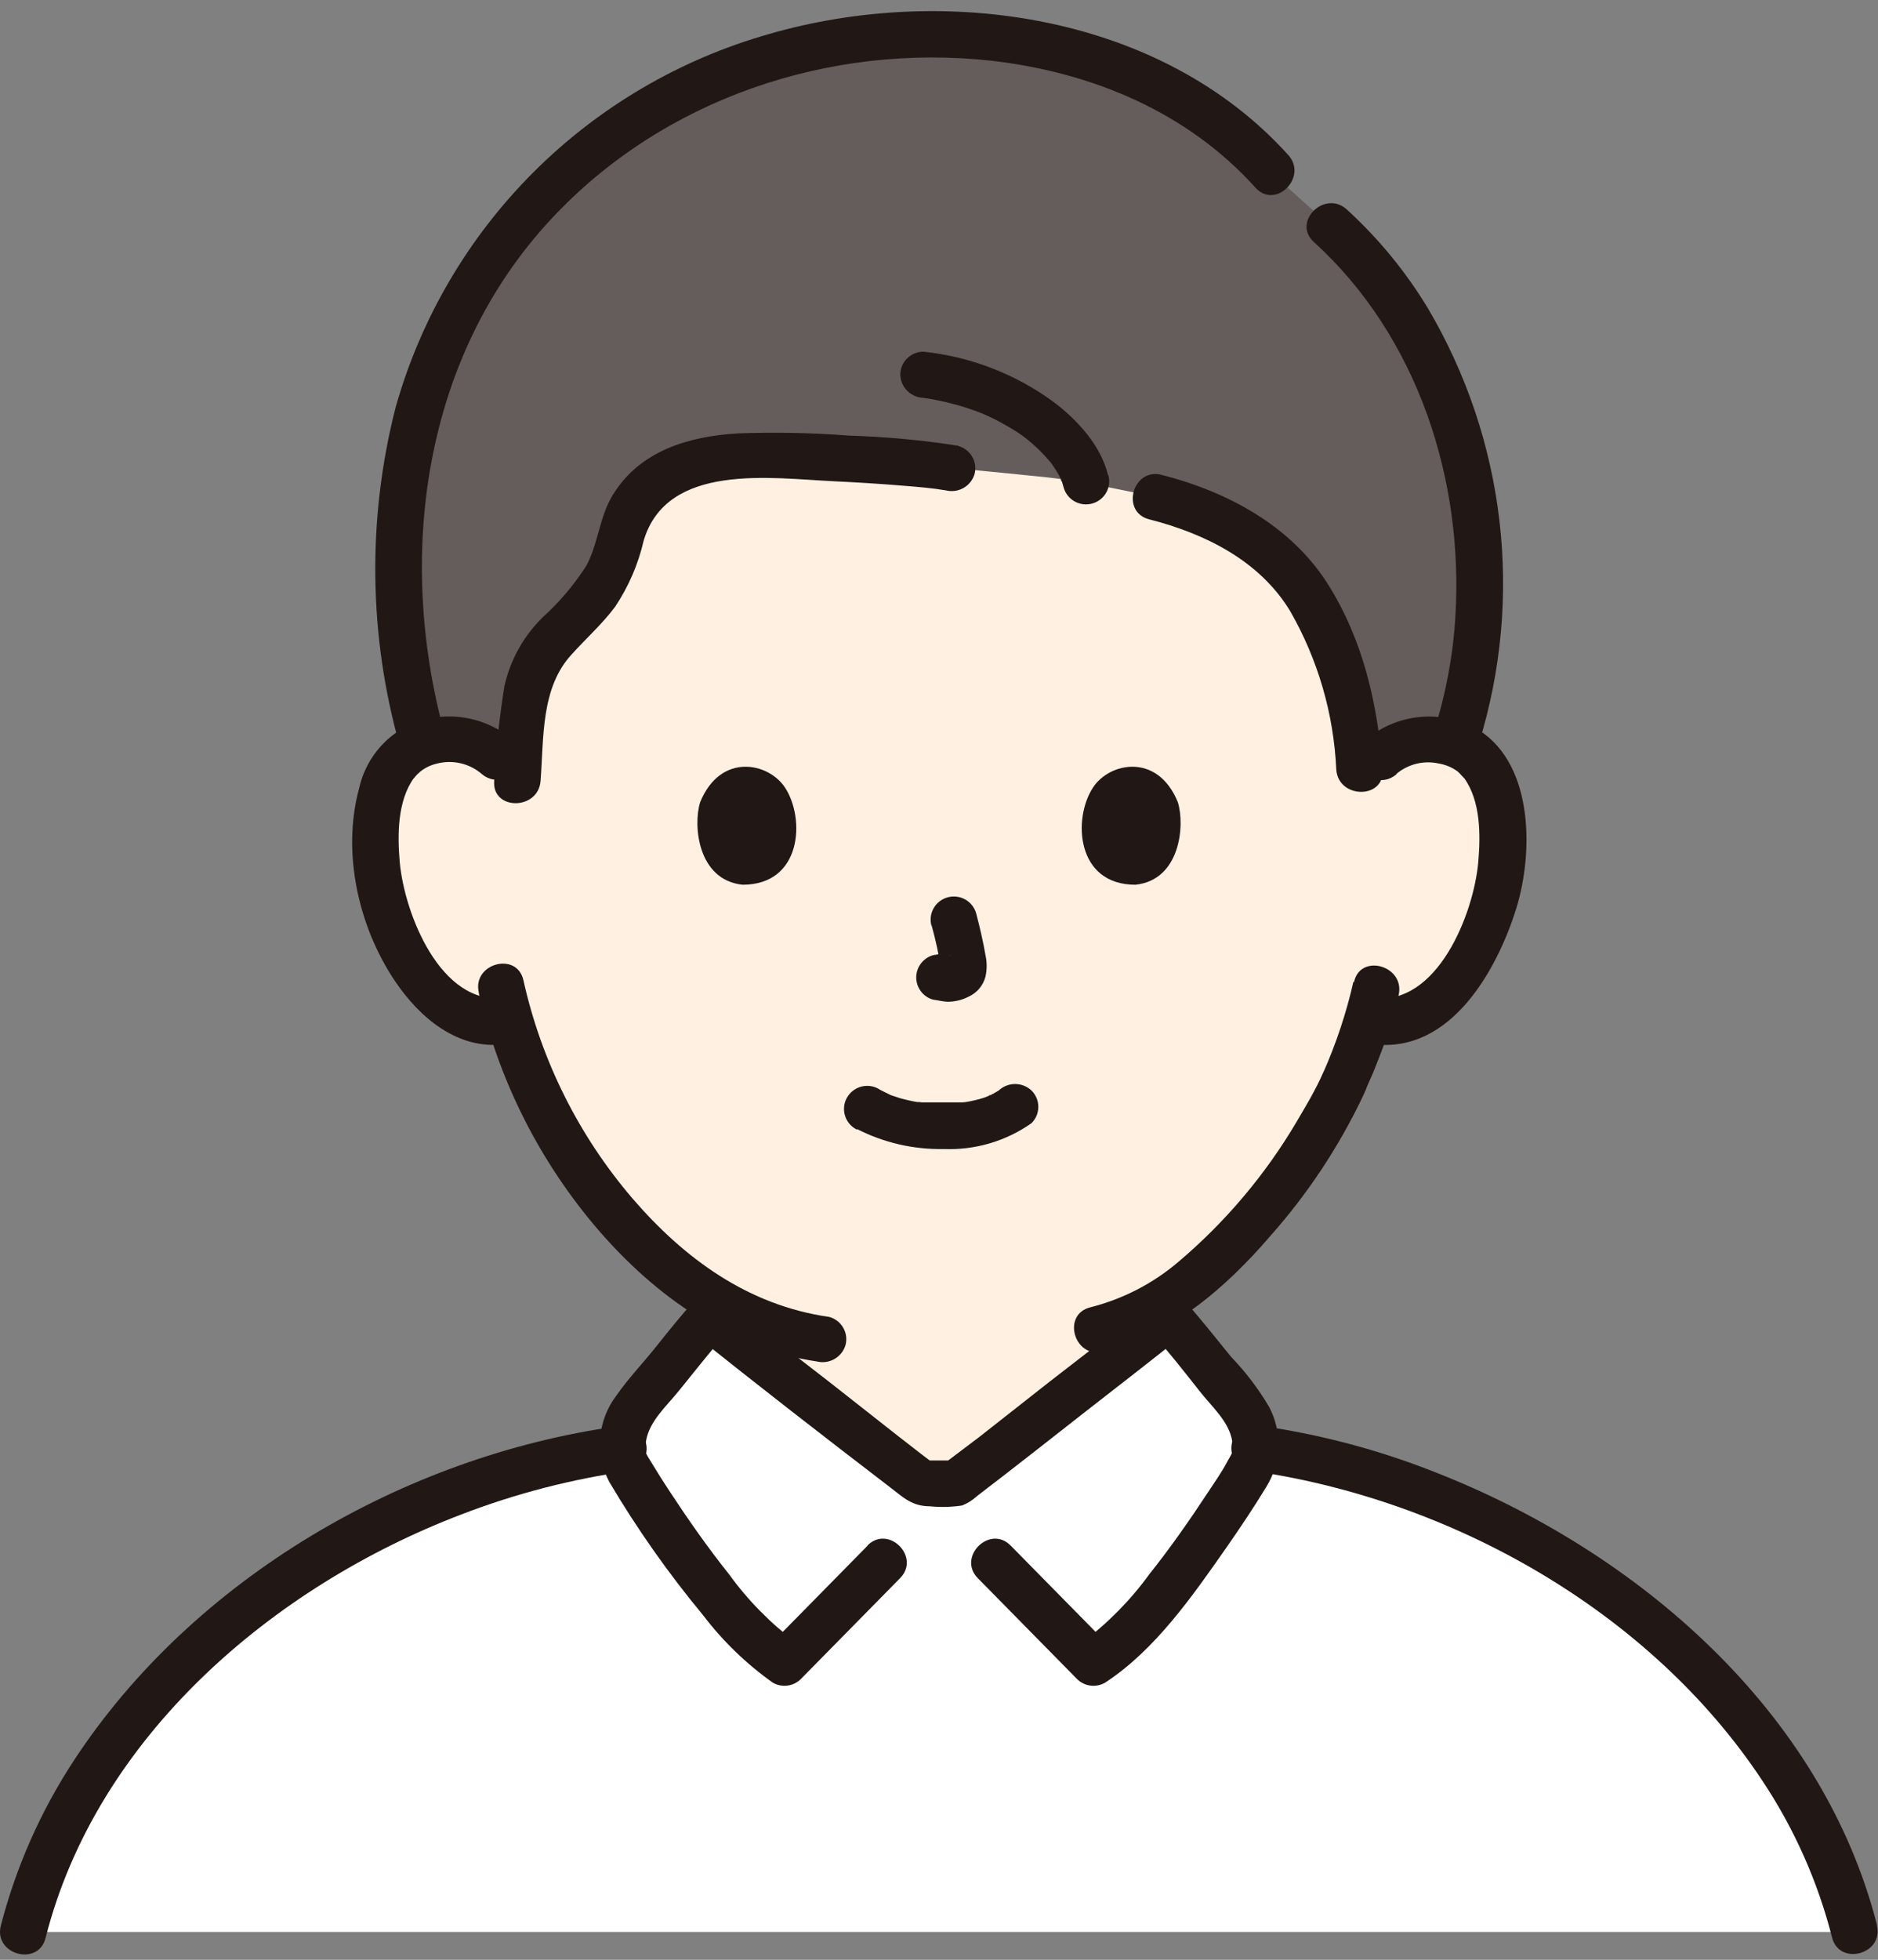 <svg width="116" height="121" viewBox="0 0 116 121" fill="none" xmlns="http://www.w3.org/2000/svg">
<rect x="0" y="0" width="116" height="121" fill="#808080" stroke="none"/>
<g clip-path="url(#clip0_193_1076)">
<path d="M85.239 46.773C85.651 46.393 86.134 46.099 86.662 45.907C87.189 45.715 87.749 45.629 88.311 45.654C89.03 45.625 89.744 45.791 90.375 46.137C91.007 46.482 91.531 46.993 91.891 47.614C93.101 49.694 93.043 53.535 92.234 55.907C91.662 57.582 90.724 60.182 88.461 61.999C87.963 62.412 87.385 62.718 86.763 62.897C86.14 63.076 85.487 63.125 84.845 63.039L84.494 62.982C84.153 64.129 83.737 65.253 83.248 66.345C82.374 68.704 77.756 76.67 71.791 80.382V84.521C71.746 85.291 71.838 86.063 72.063 86.801C72.392 87.741 72.968 88.575 73.732 89.217C75.429 90.578 77.169 91.226 79.317 92.024L82.246 93.178C82.246 93.178 75.93 104.358 58.036 104.358C40.142 104.358 34.406 93.178 34.406 93.178L37.342 92.024C39.49 91.226 41.23 90.599 42.927 89.217C43.691 88.575 44.267 87.741 44.596 86.801C44.821 86.063 44.913 85.291 44.868 84.521V80.688C42.099 79.093 39.653 76.998 37.657 74.511C34.841 71.122 32.75 67.197 31.513 62.975C30.829 63.119 30.12 63.106 29.442 62.937C28.763 62.767 28.132 62.447 27.597 61.999C25.334 60.154 24.396 57.582 23.823 55.907C23.014 53.535 22.964 49.694 24.167 47.614C24.528 46.994 25.052 46.484 25.683 46.139C26.314 45.794 27.028 45.626 27.747 45.654C28.882 45.608 29.989 46.01 30.826 46.773C30.826 46.773 25.993 23.139 57.499 23.139C89.005 23.139 85.239 46.773 85.239 46.773Z" fill="#FFF0E1"/>
<path d="M1.432 119.278C5.428 103.211 22.577 91.611 38.438 89.452C38.455 88.41 38.829 87.405 39.497 86.602C40.815 85.077 42.476 82.883 43.829 81.379C44.402 81.843 56.088 91.005 56.969 91.632H59.031C59.919 91.005 71.598 81.843 72.178 81.379C73.524 82.883 75.185 85.077 76.474 86.602C77.145 87.403 77.52 88.409 77.534 89.452C93.394 91.59 110.544 103.211 114.539 119.278H1.432Z" fill="white"/>
<path d="M58.788 28.889C54.259 28.325 49.695 28.101 45.133 28.219C43.701 28.369 41.946 28.369 39.992 30.172C38.187 31.839 38.423 33.656 37.55 35.416C36.032 38.472 33.082 39.334 32.537 42.754C32.227 44.752 32.019 46.764 31.914 48.782C31.7 47.844 31.155 47.014 30.379 46.44C29.603 45.866 28.647 45.588 27.683 45.654C27.158 45.668 26.639 45.762 26.143 45.932C23.415 36.299 24.131 25.312 29.659 16.826C37.657 4.536 53.002 -0.545 67.001 3.453C71.455 4.687 75.464 7.159 78.558 10.578L79.095 11.183L82.167 13.941C90.759 21.657 93.437 35.173 89.829 45.932C89.337 45.766 88.823 45.674 88.303 45.661C87.742 45.636 87.182 45.722 86.655 45.914C86.127 46.106 85.644 46.4 85.231 46.78L84 47.956V47.528C83.663 42.897 82.711 39.883 80.871 36.89C78.844 33.592 75.228 31.654 71.397 30.699C71.397 30.699 67.101 29.723 64.616 29.466C62.726 29.267 58.788 28.889 58.788 28.889Z" fill="#645D5C"/>
<path d="M27.446 45.27C24.474 34.325 26.107 22.042 34.048 13.52C40.951 6.103 51.233 2.64 61.258 3.752C67.445 4.464 73.345 6.915 77.548 11.589C78.787 12.957 80.806 10.934 79.575 9.573C71.748 0.895 58.387 -1.043 47.51 2.099C42.001 3.659 36.986 6.599 32.946 10.638C28.905 14.678 25.974 19.681 24.432 25.17C22.679 32.031 22.768 39.23 24.689 46.046C25.169 47.813 27.933 47.065 27.446 45.284V45.27Z" fill="#211715"/>
<path d="M91.346 45.904C92.725 41.452 93.158 36.763 92.615 32.136C92.073 27.509 90.568 23.044 88.196 19.028C86.827 16.766 85.139 14.712 83.183 12.929C81.823 11.696 79.789 13.706 81.157 14.945C87.566 20.767 90.423 29.623 89.893 38.116C89.746 40.503 89.303 42.862 88.575 45.141C88.024 46.901 90.788 47.649 91.339 45.904H91.346Z" fill="#211715"/>
<path d="M59.189 27.521C56.953 27.173 54.698 26.964 52.436 26.894C50.152 26.721 47.859 26.675 45.569 26.759C42.526 26.944 39.497 27.827 37.822 30.606C37.013 31.96 36.955 33.57 36.211 34.938C35.462 36.106 34.562 37.17 33.533 38.102C32.339 39.266 31.513 40.752 31.155 42.377C30.845 44.312 30.635 46.262 30.525 48.219C30.382 50.05 33.246 50.043 33.389 48.219C33.597 45.569 33.389 42.455 35.33 40.382C36.218 39.398 37.206 38.522 38.001 37.453C38.825 36.215 39.419 34.84 39.755 33.392C41.187 28.54 47.632 29.53 51.534 29.715C52.916 29.78 54.291 29.865 55.673 29.979C56.711 30.058 57.656 30.143 58.43 30.278C58.795 30.368 59.181 30.315 59.508 30.131C59.835 29.947 60.08 29.645 60.191 29.288C60.241 29.108 60.255 28.919 60.231 28.733C60.208 28.547 60.148 28.368 60.055 28.205C59.962 28.042 59.837 27.899 59.689 27.784C59.54 27.669 59.37 27.585 59.189 27.535V27.521Z" fill="#211715"/>
<path d="M68.44 29.338C68.01 27.535 66.6 25.989 65.168 24.884C62.794 23.119 59.987 22.024 57.041 21.714C56.661 21.714 56.296 21.864 56.028 22.131C55.759 22.398 55.608 22.761 55.608 23.139C55.621 23.513 55.776 23.868 56.042 24.133C56.308 24.397 56.665 24.551 57.041 24.564C57.673 24.656 58.299 24.785 58.916 24.949C59.54 25.114 60.152 25.319 60.75 25.561C60.513 25.462 60.879 25.618 60.922 25.64L61.351 25.839C61.609 25.968 61.859 26.103 62.11 26.245C62.361 26.388 62.576 26.523 62.826 26.673L63.17 26.915C63.227 26.958 63.514 27.172 63.256 26.972C63.629 27.263 63.983 27.577 64.316 27.913C64.459 28.053 64.595 28.2 64.724 28.354L64.939 28.604C65.003 28.689 64.981 28.654 64.86 28.497L64.967 28.646C65.173 28.934 65.357 29.237 65.519 29.551C65.541 29.622 65.572 29.689 65.612 29.751C65.519 29.751 65.49 29.409 65.569 29.665C65.612 29.808 65.662 29.95 65.698 30.093C65.747 30.273 65.832 30.442 65.948 30.59C66.064 30.738 66.207 30.862 66.371 30.955C66.534 31.047 66.715 31.107 66.901 31.13C67.088 31.154 67.278 31.14 67.459 31.09C67.641 31.041 67.81 30.956 67.959 30.841C68.108 30.726 68.232 30.583 68.325 30.421C68.418 30.258 68.478 30.078 68.501 29.893C68.525 29.707 68.511 29.518 68.462 29.338H68.44Z" fill="#211715"/>
<path d="M70.996 32.067C74.419 32.943 77.784 34.603 79.675 37.703C81.402 40.702 82.384 44.068 82.539 47.521C82.675 49.338 85.539 49.352 85.403 47.521C85.095 43.474 84.207 39.534 82.016 36.057C79.725 32.444 75.808 30.357 71.748 29.317C69.965 28.86 69.199 31.611 70.989 32.067H70.996Z" fill="#211715"/>
<path d="M52.923 69.701C54.58 70.551 56.423 70.977 58.286 70.941C60.223 71.02 62.132 70.459 63.714 69.345C63.847 69.213 63.953 69.056 64.025 68.883C64.097 68.71 64.134 68.524 64.134 68.337C64.134 68.15 64.097 67.964 64.025 67.791C63.953 67.618 63.847 67.461 63.714 67.329C63.44 67.071 63.078 66.928 62.701 66.928C62.324 66.928 61.961 67.071 61.688 67.329C61.795 67.243 62.124 66.987 61.688 67.329L61.358 67.521L61.179 67.607C60.993 67.706 61.115 67.557 61.251 67.607C61.158 67.607 60.886 67.742 60.792 67.77C60.377 67.903 59.95 68.001 59.518 68.063C59.733 68.027 59.518 68.063 59.41 68.063H59.031C58.73 68.063 58.429 68.063 58.122 68.063H57.312H56.94C56.94 68.063 56.468 67.991 56.776 68.063C56.372 67.997 55.973 67.909 55.58 67.799L55.086 67.635C54.72 67.507 55.308 67.742 54.978 67.592L54.377 67.293C54.214 67.182 54.03 67.105 53.836 67.067C53.642 67.03 53.443 67.033 53.25 67.076C53.057 67.119 52.876 67.201 52.717 67.318C52.557 67.434 52.424 67.582 52.325 67.752C52.226 67.922 52.163 68.11 52.141 68.306C52.119 68.501 52.137 68.699 52.195 68.886C52.254 69.074 52.35 69.248 52.479 69.397C52.608 69.546 52.767 69.666 52.945 69.751L52.923 69.701Z" fill="#211715"/>
<path d="M57.542 57.126C57.787 58.009 57.983 58.906 58.129 59.812L58.079 59.434C58.089 59.557 58.089 59.681 58.079 59.804L58.129 59.427C58.122 59.483 58.108 59.538 58.086 59.591L58.229 59.256C58.213 59.293 58.194 59.329 58.172 59.363L58.394 59.071C58.369 59.103 58.34 59.131 58.308 59.156L58.594 58.935C58.527 58.977 58.458 59.016 58.387 59.049L58.723 58.907C58.608 58.955 58.488 58.989 58.365 59.007L58.745 58.957C58.633 58.971 58.52 58.971 58.408 58.957L58.788 59.007C58.659 59.007 58.537 58.957 58.408 58.942C58.22 58.893 58.023 58.893 57.835 58.942C57.648 58.957 57.466 59.015 57.305 59.113C57.142 59.208 57 59.333 56.886 59.482C56.772 59.632 56.688 59.802 56.64 59.983C56.592 60.164 56.581 60.353 56.607 60.539C56.632 60.725 56.694 60.904 56.79 61.066C56.882 61.227 57.005 61.367 57.153 61.48C57.3 61.593 57.469 61.675 57.649 61.721C57.943 61.757 58.229 61.835 58.53 61.849C58.981 61.85 59.425 61.742 59.826 61.536C60.082 61.42 60.309 61.249 60.49 61.034C60.671 60.82 60.801 60.567 60.871 60.296C60.968 59.86 60.968 59.407 60.871 58.971C60.721 58.102 60.52 57.247 60.298 56.399C60.249 56.218 60.164 56.049 60.048 55.901C59.933 55.753 59.789 55.629 59.626 55.537C59.462 55.444 59.282 55.384 59.095 55.361C58.908 55.338 58.718 55.352 58.537 55.401C58.355 55.451 58.185 55.535 58.037 55.65C57.888 55.765 57.764 55.908 57.67 56.071C57.577 56.234 57.517 56.413 57.494 56.599C57.471 56.785 57.484 56.973 57.535 57.154L57.542 57.126Z" fill="#211715"/>
<path d="M43.249 49.523C42.798 50.948 43.092 54.339 45.87 54.624C49.544 54.624 49.737 50.542 48.498 48.639C47.489 47.079 44.517 46.438 43.249 49.523Z" fill="#211715"/>
<path d="M72.751 49.523C73.202 50.948 72.908 54.339 70.13 54.624C66.464 54.624 66.263 50.542 67.502 48.639C68.497 47.079 71.49 46.438 72.751 49.523Z" fill="#211715"/>
<path d="M31.778 45.768C30.9 44.987 29.811 44.477 28.646 44.303C27.481 44.128 26.29 44.295 25.219 44.785C24.454 45.166 23.784 45.712 23.259 46.384C22.733 47.056 22.366 47.836 22.183 48.668C21.102 52.615 22.133 57.218 24.403 60.581C25.921 62.833 28.291 64.856 31.191 64.464C31.567 64.452 31.924 64.298 32.19 64.033C32.456 63.769 32.611 63.413 32.623 63.039C32.623 62.661 32.472 62.299 32.204 62.032C31.935 61.764 31.571 61.614 31.191 61.614C27.21 62.127 24.969 56.385 24.689 53.207C24.546 51.539 24.546 49.445 25.57 48.027C25.434 48.219 25.713 47.87 25.721 47.863C25.728 47.856 25.899 47.685 25.964 47.635C26.258 47.402 26.601 47.237 26.966 47.15C27.443 47.023 27.943 47.013 28.424 47.119C28.905 47.226 29.354 47.447 29.73 47.763C31.105 48.982 33.139 46.972 31.757 45.747L31.778 45.768Z" fill="#211715"/>
<path d="M86.248 47.785C86.608 47.481 87.034 47.265 87.493 47.153C87.952 47.042 88.43 47.039 88.891 47.144C89.308 47.216 89.703 47.384 90.043 47.635C90.129 47.699 90.509 48.141 90.43 48.027C91.461 49.452 91.454 51.54 91.311 53.207C91.039 56.385 88.79 62.127 84.816 61.614C84.436 61.614 84.072 61.765 83.803 62.032C83.535 62.299 83.384 62.662 83.384 63.039C83.393 63.415 83.547 63.772 83.814 64.037C84.08 64.302 84.439 64.456 84.816 64.465C89.585 65.077 92.471 59.904 93.659 56.078C94.705 52.701 94.748 47.307 91.411 45.12C90.306 44.449 89.013 44.149 87.723 44.266C86.433 44.383 85.216 44.91 84.251 45.768C82.876 46.994 84.902 49.003 86.277 47.785H86.248Z" fill="#211715"/>
<path d="M83.599 60.61C83.162 62.529 82.541 64.402 81.744 66.203C81.895 65.84 81.623 66.466 81.558 66.602C81.436 66.865 81.3 67.122 81.164 67.379C80.835 68.013 80.448 68.632 80.097 69.245C78.167 72.517 75.698 75.443 72.794 77.902C71.225 79.24 69.368 80.2 67.366 80.71C65.569 81.13 66.328 83.873 68.125 83.46C72.278 82.498 75.73 79.491 78.443 76.335C80.751 73.741 82.679 70.836 84.172 67.706C84.25 67.542 84.322 67.371 84.394 67.207C84.394 67.165 84.601 66.709 84.544 66.844C84.487 66.98 84.58 66.773 84.58 66.759C84.659 66.588 84.73 66.417 84.802 66.253L85.124 65.448C85.65 64.132 86.076 62.779 86.399 61.401C86.771 59.605 84.007 58.843 83.635 60.638L83.599 60.61Z" fill="#211715"/>
<path d="M29.566 61.272C30.798 66.704 33.347 71.753 36.991 75.978C40.514 80.04 45.032 83.253 50.46 84.058C50.826 84.147 51.213 84.094 51.54 83.908C51.868 83.722 52.111 83.419 52.221 83.061C52.272 82.88 52.285 82.691 52.262 82.505C52.239 82.32 52.178 82.14 52.085 81.977C51.992 81.815 51.868 81.672 51.719 81.557C51.571 81.442 51.401 81.357 51.219 81.308C46.207 80.595 42.261 77.703 39.046 73.969C35.738 70.097 33.432 65.479 32.33 60.517C31.922 58.728 29.165 59.484 29.573 61.272H29.566Z" fill="#211715"/>
<path d="M2.814 119.655C5.957 107.243 16.841 97.945 28.506 93.499C31.852 92.212 35.336 91.311 38.889 90.813C39.07 90.763 39.24 90.679 39.389 90.564C39.537 90.449 39.662 90.306 39.755 90.143C39.848 89.981 39.908 89.801 39.931 89.615C39.955 89.429 39.941 89.241 39.891 89.06C39.78 88.702 39.536 88.4 39.208 88.215C38.881 88.03 38.496 87.975 38.13 88.063C24.94 89.901 11.929 97.482 4.59 108.654C2.521 111.798 0.987 115.26 0.05 118.9C-0.401 120.674 2.363 121.436 2.814 119.655Z" fill="#211715"/>
<path d="M115.95 118.9C112.577 105.597 101.063 95.743 88.618 90.884C85.163 89.518 81.558 88.561 77.877 88.034C77.511 87.948 77.125 88.003 76.797 88.188C76.469 88.373 76.223 88.674 76.109 89.032C76.059 89.212 76.045 89.401 76.068 89.587C76.092 89.773 76.152 89.952 76.245 90.115C76.338 90.278 76.462 90.421 76.611 90.535C76.76 90.65 76.93 90.735 77.111 90.784C89.52 92.495 101.915 99.434 108.868 109.958C110.836 112.918 112.288 116.186 113.164 119.627C113.615 121.401 116.379 120.653 115.928 118.871L115.95 118.9Z" fill="#211715"/>
<path d="M53.596 95.423L47.467 101.65L49.2 101.429C47.604 100.236 46.199 98.809 45.032 97.197C43.736 95.572 42.541 93.87 41.402 92.138C41.001 91.532 40.614 90.92 40.235 90.293C39.855 89.666 39.784 89.651 39.905 88.96C40.113 87.735 41.166 86.823 41.917 85.889C42.877 84.707 43.822 83.502 44.839 82.327H42.813C46.822 85.547 50.897 88.697 54.985 91.832C55.816 92.473 56.346 93 57.449 93C58.107 93.066 58.771 93.049 59.425 92.95C59.761 92.819 60.07 92.626 60.334 92.38C62.59 90.656 64.817 88.903 67.044 87.158C69.099 85.555 71.168 83.959 73.202 82.327H71.175C72.192 83.467 73.137 84.671 74.097 85.889C74.813 86.816 75.901 87.735 76.109 88.96C76.231 89.673 76.109 89.673 75.779 90.293C75.45 90.913 75.013 91.532 74.612 92.138C73.474 93.87 72.285 95.572 70.989 97.197C69.818 98.808 68.411 100.234 66.814 101.429L68.555 101.65L62.425 95.423C61.129 94.112 59.11 96.135 60.399 97.439L66.528 103.666C66.752 103.888 67.043 104.03 67.357 104.07C67.67 104.11 67.988 104.046 68.261 103.887C71.369 101.857 73.674 98.515 75.765 95.53C76.617 94.304 77.455 93.057 78.228 91.782C78.679 91.049 78.932 90.212 78.962 89.353C78.992 88.494 78.798 87.642 78.4 86.88C77.736 85.75 76.941 84.703 76.03 83.759C75.099 82.612 74.183 81.451 73.202 80.346C72.929 80.087 72.566 79.942 72.189 79.942C71.811 79.942 71.448 80.087 71.175 80.346C69.07 82.042 66.922 83.688 64.795 85.334L60.499 88.711L58.924 89.901L58.601 90.143C58.508 90.221 58.408 90.293 58.308 90.364L59.024 90.172H56.969L57.685 90.364L57.391 90.143L57.069 89.901L55.544 88.718L51.248 85.341C49.099 83.674 46.951 82.028 44.868 80.353C44.595 80.094 44.232 79.95 43.854 79.95C43.477 79.95 43.114 80.094 42.841 80.353C42.025 81.272 41.252 82.234 40.478 83.203C39.705 84.172 38.795 85.12 38.08 86.153C37.502 86.909 37.153 87.814 37.074 88.76C36.996 89.707 37.19 90.656 37.636 91.497C39.348 94.39 41.288 97.144 43.435 99.733C44.649 101.326 46.097 102.726 47.732 103.887C48.005 104.046 48.323 104.11 48.636 104.07C48.949 104.03 49.241 103.888 49.465 103.666L55.594 97.439C56.89 96.128 54.878 94.112 53.575 95.423H53.596Z" fill="#211715"/>
</g>
<defs>
<clipPath id="clip0_193_1076">
<rect width="116" height="120" fill="white" transform="translate(0 0.674)"/>
</clipPath>
</defs>
</svg>
